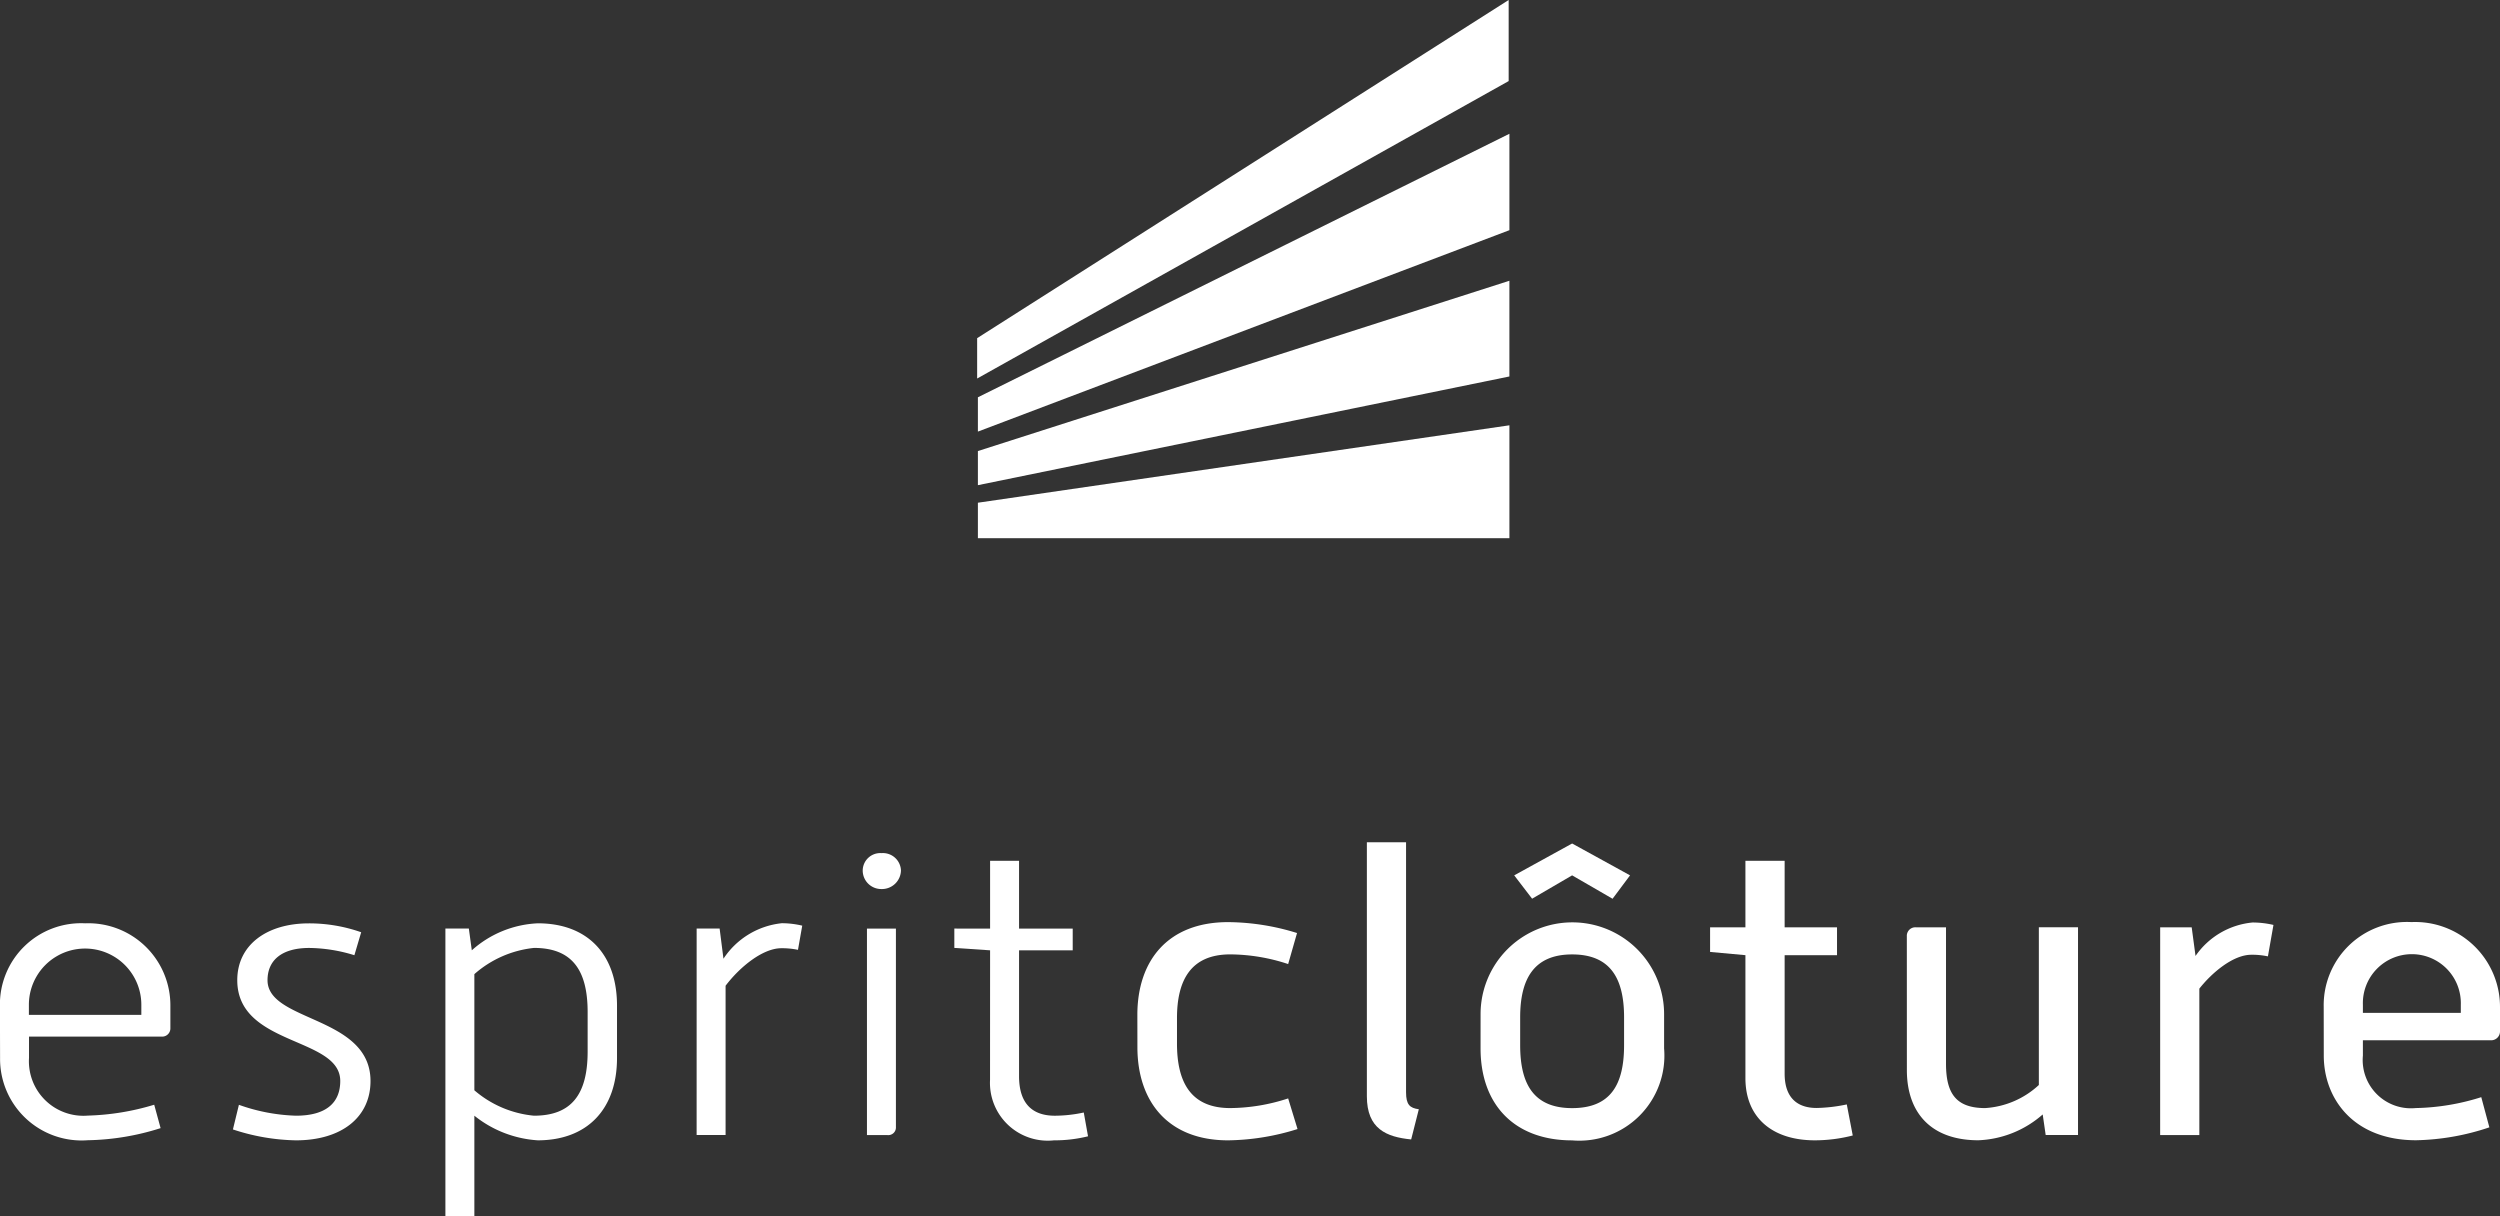 <svg xmlns="http://www.w3.org/2000/svg" width="140.8" height="68.493" viewBox="0 0 140.8 68.493">
  <rect x="0" y="0" width="140.8" height="68.493" fill="#333333" stroke="none"/>
  <g id="Groupe_25632" data-name="Groupe 25632" transform="translate(-559.604 -118.282)">
    <g id="Groupe_25502" data-name="Groupe 25502" transform="translate(614.639 118.282)">
      <path id="Tracé_34997" data-name="Tracé 34997" d="M641.573,125.612l-29.934,6.122v-1.921l29.934-9.592Z" transform="translate(-611.599 -104.409)" fill="#fff"/>
      <path id="Tracé_34998" data-name="Tracé 34998" d="M611.6,124.327l29.935-19.045v4.566L611.6,126.6Z" transform="translate(-611.602 -105.282)" fill="#fff"/>
      <path id="Tracé_34999" data-name="Tracé 34999" d="M611.639,132.273l29.935-4.36v6.36l-29.935,0Z" transform="translate(-611.599 -103.96)" fill="#fff"/>
      <path id="Tracé_35000" data-name="Tracé 35000" d="M611.639,127.241,641.574,112.4v5.43l-29.935,11.344Z" transform="translate(-611.599 -104.866)" fill="#fff"/>
    </g>
    <g id="Groupe_25503" data-name="Groupe 25503" transform="translate(559.604 165.717)">
      <path id="Tracé_35001" data-name="Tracé 35001" d="M559.6,165.394a4.572,4.572,0,0,1,4.8-4.656,4.623,4.623,0,0,1,4.8,4.656v1.272a.463.463,0,0,1-.455.454h-7.507v1.2a3.068,3.068,0,0,0,3.31,3.248,14.145,14.145,0,0,0,3.741-.613l.36,1.318a14.233,14.233,0,0,1-4.1.682,4.592,4.592,0,0,1-4.941-4.635Zm7.964.5v-.568a3.166,3.166,0,1,0-6.333,0v.568Z" transform="translate(-559.604 -156.172)" fill="#fff"/>
      <path id="Tracé_35002" data-name="Tracé 35002" d="M572.335,170.96a10.449,10.449,0,0,0,3.213.613c1.752,0,2.495-.772,2.495-1.954,0-2.5-5.8-1.953-5.8-5.678,0-2,1.68-3.2,4.029-3.2a8.835,8.835,0,0,1,2.95.5l-.383,1.294a8.87,8.87,0,0,0-2.542-.409c-1.535,0-2.35.682-2.35,1.817,0,2.362,5.8,2,5.8,5.678,0,2.045-1.631,3.34-4.2,3.34a11.853,11.853,0,0,1-3.549-.614Z" transform="translate(-558.88 -156.172)" fill="#fff"/>
      <path id="Tracé_35003" data-name="Tracé 35003" d="M583.305,161.033h1.32l.167,1.226a5.957,5.957,0,0,1,3.717-1.521c2.783,0,4.461,1.726,4.461,4.634v2.953c0,2.885-1.679,4.635-4.461,4.635a6.344,6.344,0,0,1-3.573-1.387v5.657h-1.631Zm1.631,9.109a5.993,5.993,0,0,0,3.358,1.431c2.11,0,3.022-1.2,3.022-3.611v-2.226c0-2.408-.911-3.612-3.022-3.612a6.026,6.026,0,0,0-3.358,1.477Z" transform="translate(-558.22 -156.172)" fill="#fff"/>
      <path id="Tracé_35004" data-name="Tracé 35004" d="M596.674,161.033h1.294l.216,1.7a4.486,4.486,0,0,1,3.286-2,4.975,4.975,0,0,1,1.151.137l-.24,1.362a4.38,4.38,0,0,0-.935-.091c-1.056,0-2.352,1.068-3.142,2.113v8.406h-1.631Z" transform="translate(-557.439 -156.172)" fill="#fff"/>
      <path id="Tracé_35005" data-name="Tracé 35005" d="M605.511,157.98a.989.989,0,0,1,1.054-.977,1.019,1.019,0,0,1,1.1.977,1.072,1.072,0,0,1-1.1,1.046A1.044,1.044,0,0,1,605.511,157.98Zm.239,3.272h1.631v11.176a.431.431,0,0,1-.481.455h-1.15Z" transform="translate(-556.923 -156.39)" fill="#fff"/>
      <path id="Tracé_35006" data-name="Tracé 35006" d="M612.4,162.453l-2.014-.135v-1.09H612.4v-3.817h1.631v3.817h3.022v1.226h-3.022v7.088c0,1.681.887,2.226,2.015,2.226a7.809,7.809,0,0,0,1.63-.181l.24,1.34a7.785,7.785,0,0,1-1.919.228,3.255,3.255,0,0,1-3.6-3.408Z" transform="translate(-556.638 -156.366)" fill="#fff"/>
      <path id="Tracé_35007" data-name="Tracé 35007" d="M620.125,165.9c0-3.067,1.727-5.225,5.109-5.225a13.325,13.325,0,0,1,3.884.614l-.5,1.748a10.535,10.535,0,0,0-3.261-.545c-2.254,0-3,1.5-3,3.59v1.43c0,2.136.744,3.636,3,3.636a10.651,10.651,0,0,0,3.261-.545l.528,1.726a13.514,13.514,0,0,1-3.909.636c-3.382,0-5.109-2.181-5.109-5.248Z" transform="translate(-556.069 -156.176)" fill="#fff"/>
      <path id="Tracé_35008" data-name="Tracé 35008" d="M632.338,156.424h2.207v14.084c0,.7.215.886.719.954l-.431,1.7c-1.392-.137-2.495-.591-2.495-2.431Z" transform="translate(-555.356 -156.424)" fill="#fff"/>
      <path id="Tracé_35009" data-name="Tracé 35009" d="M638.388,166.1a5.168,5.168,0,1,1,10.336,0v1.931a4.792,4.792,0,0,1-5.18,5.18c-3.238,0-5.157-2-5.157-5.18Zm1.894-7.815,3.262-1.794,3.262,1.794-.984,1.318-2.278-1.318L641.29,159.6Zm.336,9.564c0,2.2.767,3.545,2.927,3.545,2.182,0,2.925-1.341,2.925-3.545v-1.566c0-2.158-.743-3.545-2.925-3.545-2.159,0-2.927,1.387-2.927,3.545Z" transform="translate(-555.002 -156.42)" fill="#fff"/>
      <path id="Tracé_35010" data-name="Tracé 35010" d="M652.591,162.726l-1.99-.182v-1.385h1.99v-3.748H654.8v3.748h2.95v1.568H654.8V169.4c0,1.409.767,1.932,1.8,1.932a8.969,8.969,0,0,0,1.7-.2l.336,1.749a8.582,8.582,0,0,1-2.134.273c-2.423,0-3.911-1.3-3.911-3.5Z" transform="translate(-554.289 -156.366)" fill="#fff"/>
      <path id="Tracé_35011" data-name="Tracé 35011" d="M661.07,161.453a.478.478,0,0,1,.527-.5h1.679v7.679c0,1.659.551,2.5,2.206,2.5a4.891,4.891,0,0,0,3.023-1.3v-8.882h2.206v11.7h-1.821l-.168-1.159a5.825,5.825,0,0,1-3.622,1.454c-2.662,0-4.028-1.545-4.028-3.953Z" transform="translate(-553.677 -156.16)" fill="#fff"/>
      <path id="Tracé_35012" data-name="Tracé 35012" d="M674.551,160.967h1.775l.216,1.613a4.395,4.395,0,0,1,3.213-1.885,5.19,5.19,0,0,1,1.176.137l-.312,1.771a4.23,4.23,0,0,0-.935-.091c-1.032,0-2.231,1.023-2.927,1.909v8.246h-2.207Z" transform="translate(-552.89 -156.175)" fill="#fff"/>
      <path id="Tracé_35013" data-name="Tracé 35013" d="M683.252,165.443a4.687,4.687,0,0,1,4.941-4.77,4.78,4.78,0,0,1,4.988,4.77v1.387a.5.5,0,0,1-.528.5h-7.194v.864a2.717,2.717,0,0,0,2.973,2.953,12.936,12.936,0,0,0,3.694-.614l.456,1.7a13.7,13.7,0,0,1-4.126.727c-3.526,0-5.2-2.34-5.2-4.77Zm7.722.342v-.455a2.759,2.759,0,1,0-5.515,0v.455Z" transform="translate(-552.381 -156.176)" fill="#fff"/>
    </g>
  </g>
</svg>
